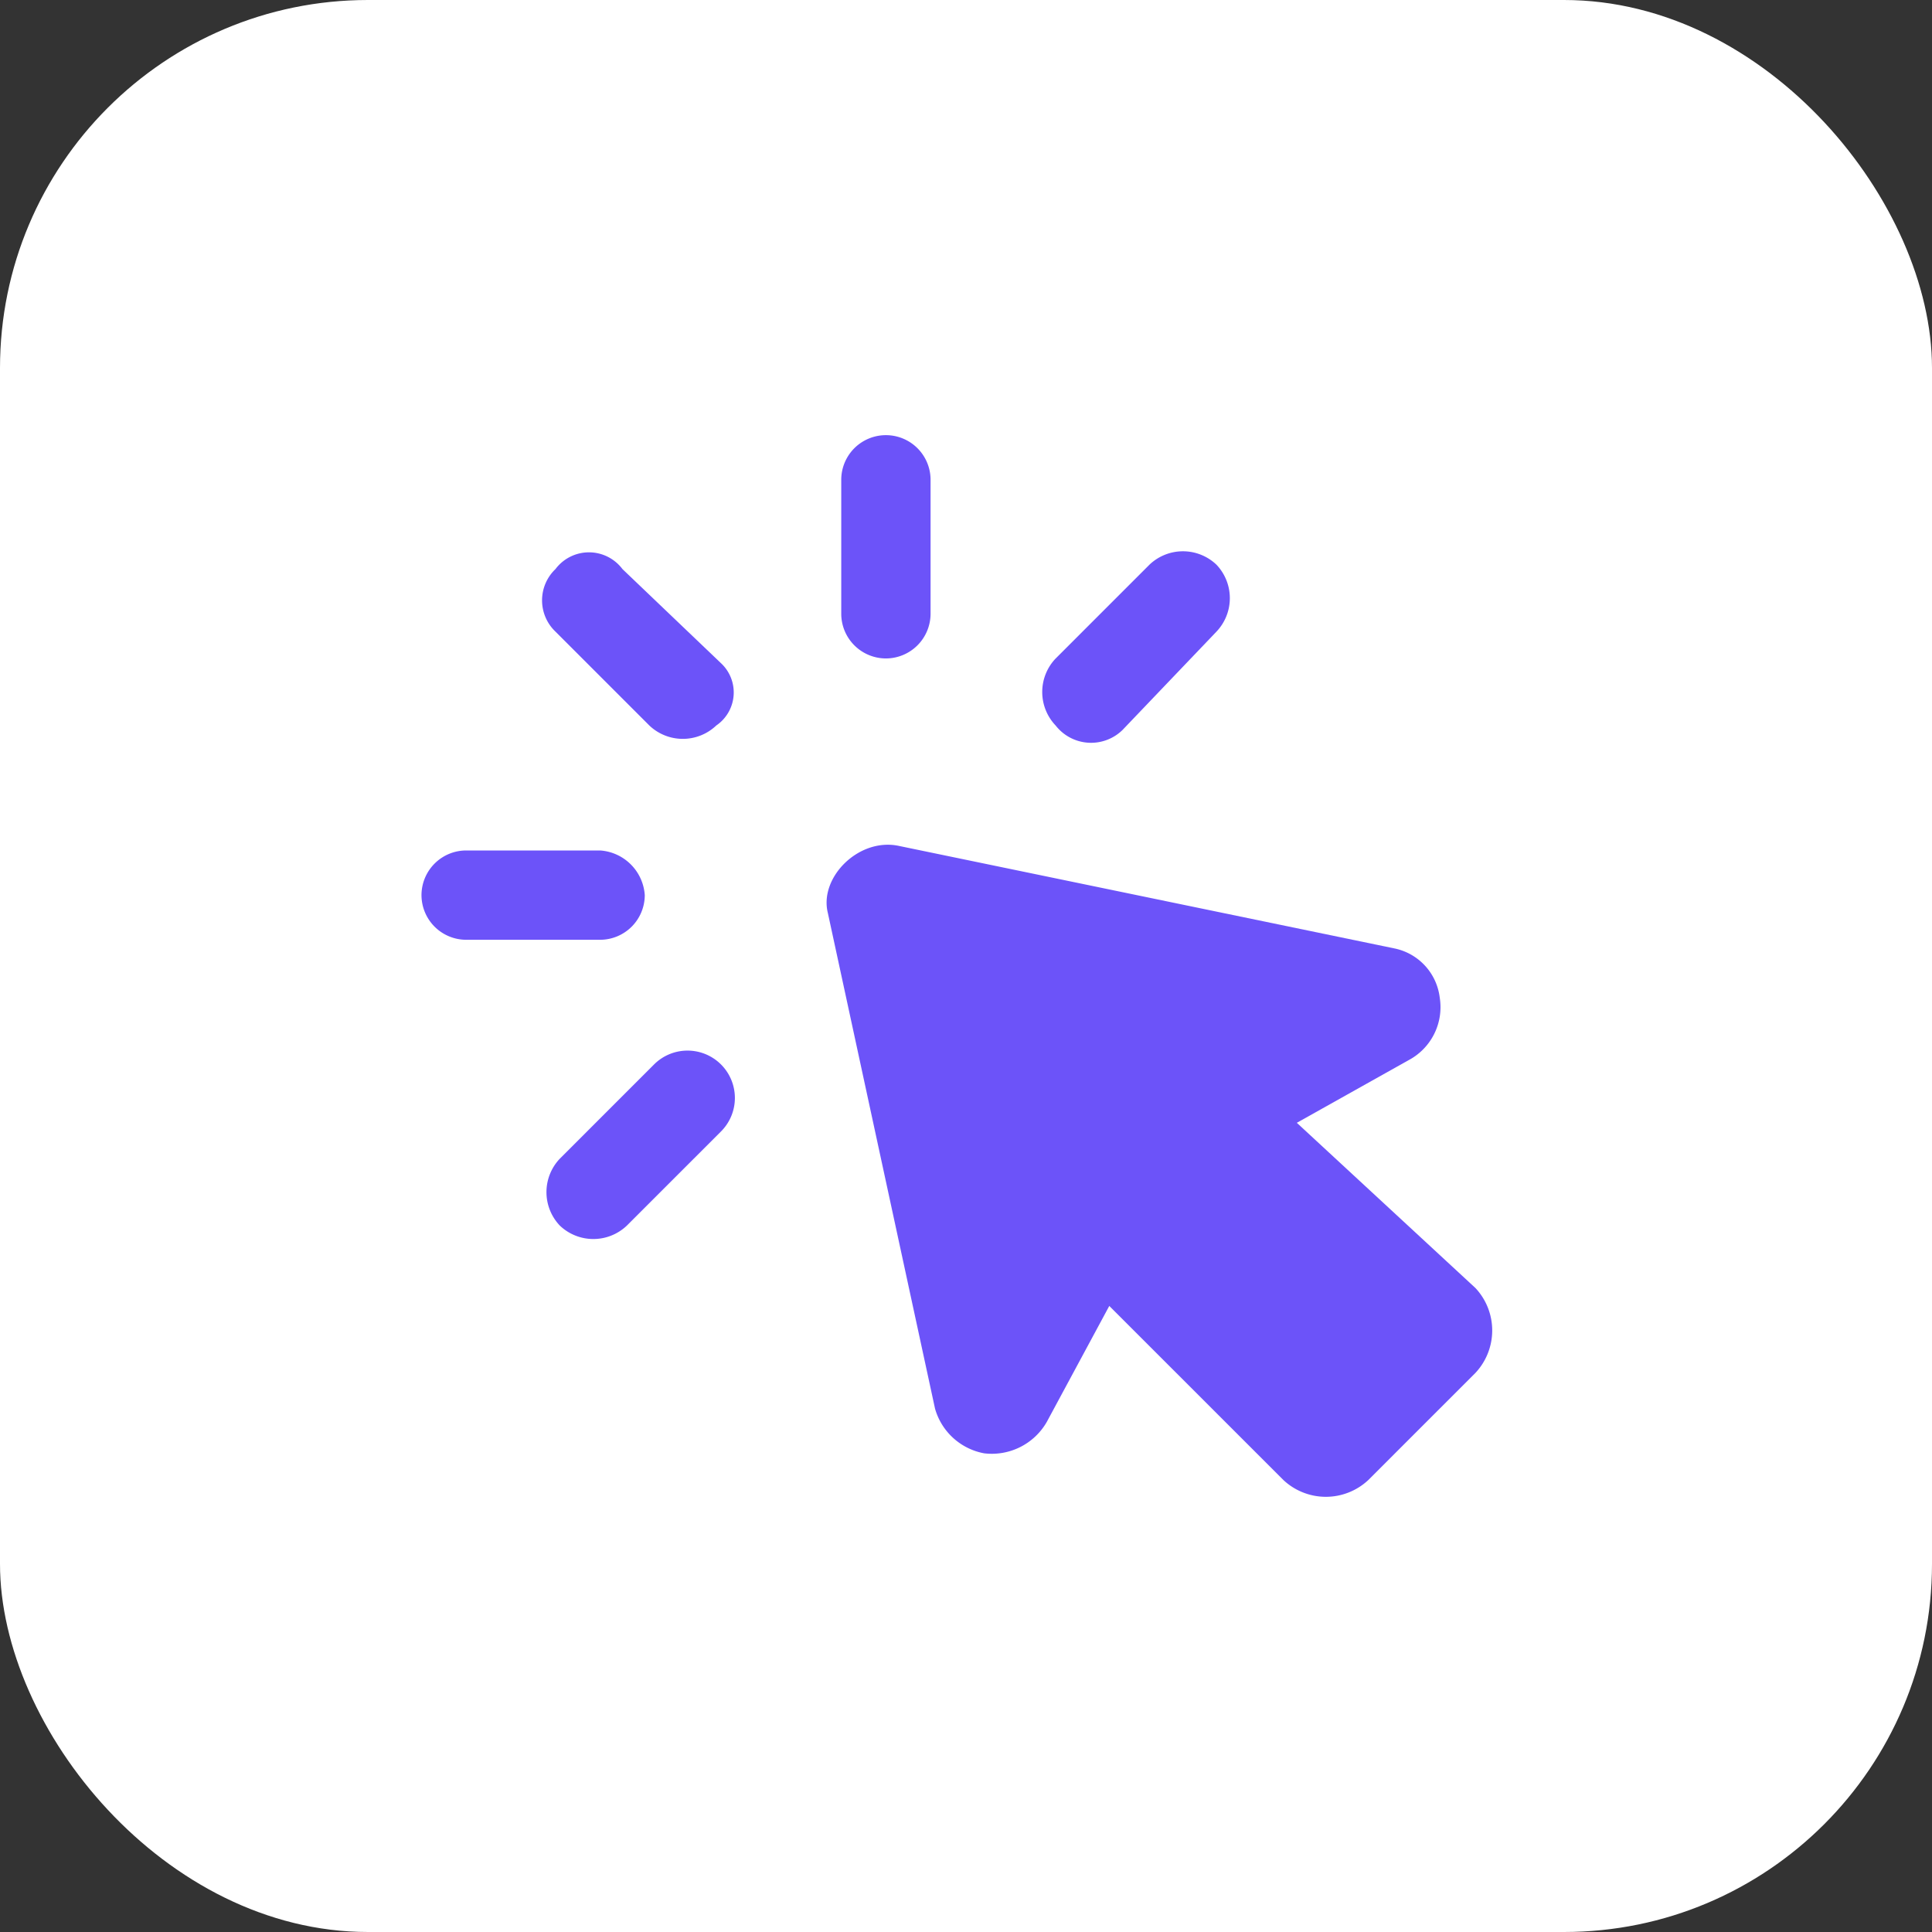 <svg xmlns="http://www.w3.org/2000/svg" width="105" height="105" viewBox="0 0 105 105">
  <rect x="0" y="0" width="105" height="105" fill="#333333" stroke="none"/>
  <g id="Group_33222" data-name="Group 33222" transform="translate(-908 -15131)">
    <rect id="Rectangle_25023" data-name="Rectangle 25023" width="105" height="105" rx="20" transform="translate(908 15131)" fill="#fff"/>
    <g id="click_3_" data-name="click (3)" transform="translate(930.307 15154.05)">
      <path id="Path_13446" data-name="Path 13446" d="M9.74,13.481,15.565,40.42a3.421,3.421,0,0,0,2.67,2.427,3.446,3.446,0,0,0,3.4-1.7l3.4-6.31L34.5,44.3a3.375,3.375,0,0,0,4.611,0l5.825-5.825a3.375,3.375,0,0,0,0-4.611l-9.708-8.98,6.067-3.4a3.26,3.26,0,0,0,1.7-3.4,3.109,3.109,0,0,0-2.427-2.67L13.623,9.84c-2.184-.485-4.369,1.7-3.883,3.64Z" transform="translate(12.945 13.088)" fill="#6c53f9"/>
      <path id="Path_13447" data-name="Path 13447" d="M12.427,12.735a2.432,2.432,0,0,0,2.427-2.427V3.027a2.427,2.427,0,1,0-4.854,0v7.281A2.432,2.432,0,0,0,12.427,12.735Z" transform="translate(13.413)" fill="#6c53f9"/>
      <path id="Path_13448" data-name="Path 13448" d="M13.008,9.232l-5.339-5.1a2.275,2.275,0,0,0-3.64,0,2.346,2.346,0,0,0,0,3.4l5.1,5.1a2.639,2.639,0,0,0,3.64,0A2.173,2.173,0,0,0,13.008,9.232Z" transform="translate(3.853 3.746)" fill="#6c53f9"/>
      <path id="Path_13449" data-name="Path 13449" d="M.6,12.327a2.432,2.432,0,0,0,2.427,2.427h7.281a2.432,2.432,0,0,0,2.427-2.427A2.61,2.61,0,0,0,10.308,9.9H3.027A2.432,2.432,0,0,0,.6,12.327Z" transform="translate(0 13.271)" fill="#6c53f9"/>
      <path id="Path_13450" data-name="Path 13450" d="M9.225,15.128l-5.1,5.1a2.639,2.639,0,0,0,0,3.64,2.639,2.639,0,0,0,3.64,0l5.1-5.1a2.574,2.574,0,1,0-3.64-3.64Z" transform="translate(3.995 19.692)" fill="#6c53f9"/>
      <path id="Path_13451" data-name="Path 13451" d="M18.869,12.908l5.1-5.339a2.639,2.639,0,0,0,0-3.64,2.639,2.639,0,0,0-3.64,0l-5.1,5.1a2.639,2.639,0,0,0,0,3.64A2.443,2.443,0,0,0,18.869,12.908Z" transform="translate(19.835 3.71)" fill="#6c53f9"/>
    </g>
  </g>
</svg>
